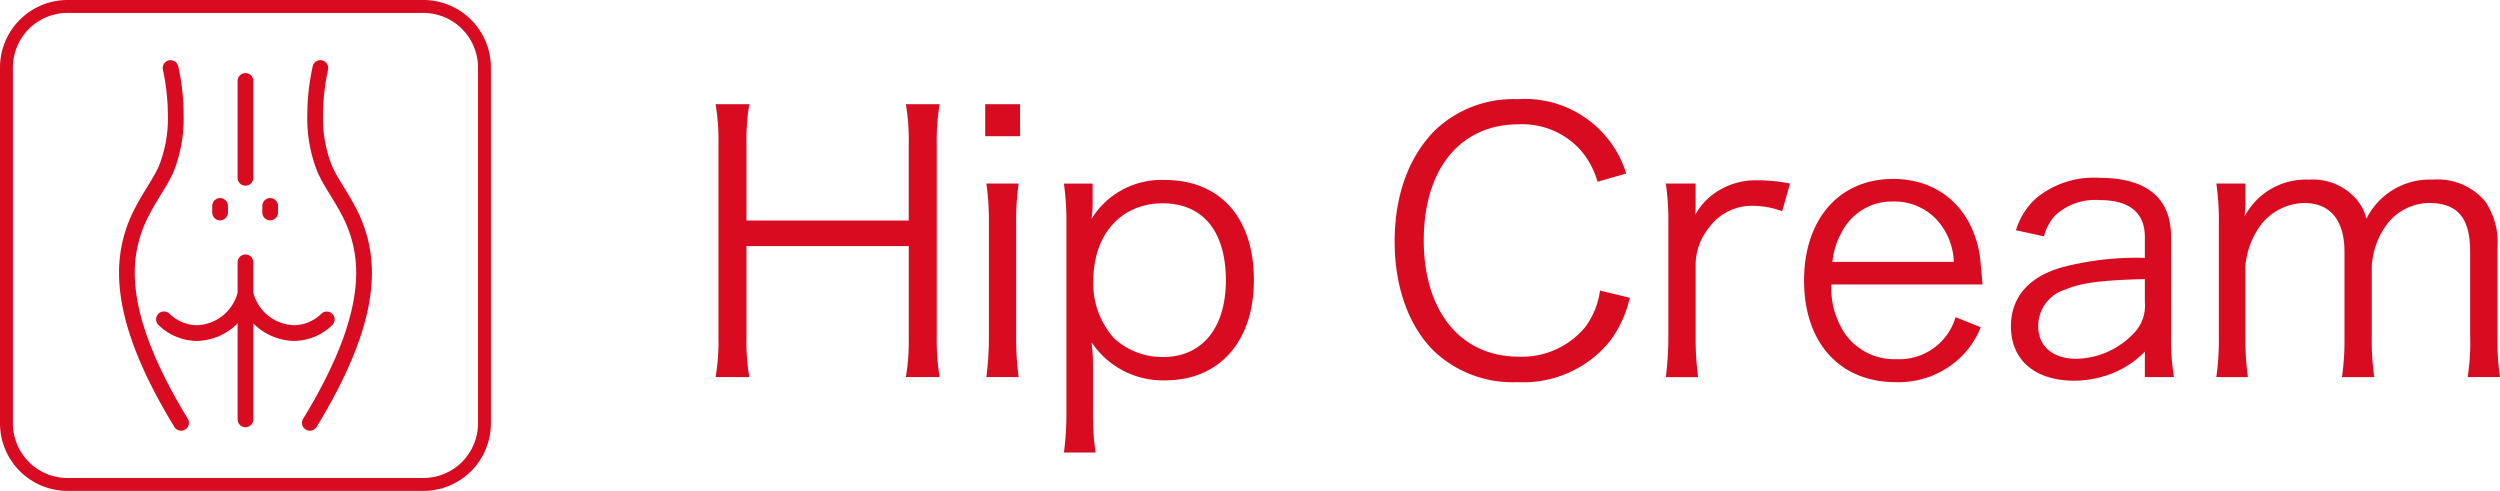 <svg xmlns="http://www.w3.org/2000/svg" xmlns:xlink="http://www.w3.org/1999/xlink" width="218.315" height="42.87" viewBox="0 0 218.315 42.87">
  <defs>
    <clipPath id="clip-path">
      <rect id="長方形_362" data-name="長方形 362" width="218.315" height="42.87" fill="#d80b21"/>
    </clipPath>
  </defs>
  <g id="icon-hip" transform="translate(-360 -2987.069)">
    <g id="グループ_609" data-name="グループ 609" transform="translate(360 2987.069)">
      <g id="グループ_608" data-name="グループ 608" transform="translate(0 0)" clip-path="url(#clip-path)">
        <path id="パス_1120" data-name="パス 1120" d="M74.911,8.061a19.087,19.087,0,0,0-.252,3.449V28.379a19.582,19.582,0,0,0,.252,3.511H71.964a19.479,19.479,0,0,0,.25-3.511V20.447H58.041v7.932a18.713,18.713,0,0,0,.251,3.511H55.345a18.6,18.6,0,0,0,.251-3.511V11.572a19.034,19.034,0,0,0-.251-3.511h2.947a18.865,18.865,0,0,0-.251,3.449v6.71H72.213V11.572a19.045,19.045,0,0,0-.25-3.511Z" transform="translate(7.144 1.04)" fill="#d80b21"/>
        <path id="パス_1121" data-name="パス 1121" d="M79.245,10.851H76.2V8.06h3.041Zm-.125,4.139a22.441,22.441,0,0,0-.219,3.543v9.814a24.669,24.669,0,0,0,.219,3.543H76.3a27.183,27.183,0,0,0,.219-3.543V18.533A22.979,22.979,0,0,0,76.3,14.99Z" transform="translate(9.836 1.04)" fill="#d80b21"/>
        <path id="パス_1122" data-name="パス 1122" d="M82.286,37.719a25.915,25.915,0,0,0,.219-3.511V17.84a24.86,24.86,0,0,0-.219-3.606h2.508V16.02a10.209,10.209,0,0,1-.094,1.286,7.169,7.169,0,0,1,6.4-3.386c4.829,0,7.776,3.292,7.776,8.748,0,5.332-3.01,8.748-7.713,8.748A7.471,7.471,0,0,1,84.7,28.093a17.561,17.561,0,0,1,.125,2.195v3.887a23.635,23.635,0,0,0,.22,3.543ZM96.427,22.668c0-4.263-2.006-6.709-5.519-6.709-3.605,0-6.051,2.7-6.051,6.741a7.085,7.085,0,0,0,1.787,5.018,6.18,6.18,0,0,0,4.3,1.661c3.418,0,5.486-2.54,5.486-6.71" transform="translate(10.622 1.797)" fill="#d80b21"/>
        <path id="パス_1123" data-name="パス 1123" d="M125.583,14.883a7.3,7.3,0,0,0-1.475-2.758,6.854,6.854,0,0,0-5.423-2.258c-5.08,0-8.278,3.889-8.278,10.128,0,6.208,3.229,10.158,8.278,10.158a7.147,7.147,0,0,0,5.863-2.633,7.009,7.009,0,0,0,1.253-3.135l2.6.628a10.14,10.14,0,0,1-1.692,3.73,9.731,9.731,0,0,1-8.121,3.638,9.986,9.986,0,0,1-7.337-2.759c-2.2-2.2-3.386-5.613-3.386-9.533,0-4.044,1.253-7.462,3.575-9.751a9.9,9.9,0,0,1,7.18-2.666,9.248,9.248,0,0,1,9.47,6.49Z" transform="translate(13.924 0.99)" fill="#d80b21"/>
        <path id="パス_1124" data-name="パス 1124" d="M139,16.644a7.448,7.448,0,0,0-2.54-.47,4.627,4.627,0,0,0-3.856,1.912,5.163,5.163,0,0,0-1.161,3.137v6.4a24.5,24.5,0,0,0,.219,3.511h-2.822a28.56,28.56,0,0,0,.219-3.543V17.773a22.7,22.7,0,0,0-.219-3.543h2.6v1.786a9.05,9.05,0,0,1-.032.942,5.506,5.506,0,0,1,1.725-1.913,6.252,6.252,0,0,1,3.762-1.1,14.33,14.33,0,0,1,2.79.282Z" transform="translate(16.631 1.8)" fill="#d80b21"/>
        <path id="パス_1125" data-name="パス 1125" d="M141.913,23.055a7.111,7.111,0,0,0,1.256,4.391,5.247,5.247,0,0,0,4.421,2.132,5.126,5.126,0,0,0,5.173-3.67l2.194.88a7.488,7.488,0,0,1-1.724,2.6,7.828,7.828,0,0,1-5.676,2.2c-4.923,0-8.027-3.45-8.027-8.875,0-5.362,3.073-8.873,7.777-8.873,4.044,0,6.961,2.6,7.586,6.8.033.345.158,1.568.221,2.414Zm10.694-1.975a5.724,5.724,0,0,0-1.663-3.857,5.083,5.083,0,0,0-3.7-1.411,4.907,4.907,0,0,0-4.452,2.729,6.529,6.529,0,0,0-.785,2.539Z" transform="translate(18.011 1.786)" fill="#d80b21"/>
        <path id="パス_1126" data-name="パス 1126" d="M167.225,28.929a8.177,8.177,0,0,1-2.885,1.914,9.254,9.254,0,0,1-3.261.627c-3.449,0-5.549-1.787-5.549-4.766,0-2.509,1.566-4.327,4.482-5.142a25.548,25.548,0,0,1,7.213-.816V18.927c0-2.133-1.348-3.229-3.951-3.229a5.146,5.146,0,0,0-3.889,1.347,4.422,4.422,0,0,0-.972,1.819l-2.446-.533a6.2,6.2,0,0,1,1.756-2.79,7.894,7.894,0,0,1,5.519-1.787c4.139,0,6.271,1.756,6.271,5.142v8.81a20.114,20.114,0,0,0,.251,3.449h-2.539Zm0-6.333c-3.732.094-5.519.313-6.93.91a3.329,3.329,0,0,0-2.382,3.229c0,1.724,1.286,2.822,3.323,2.822a7.084,7.084,0,0,0,5.018-2.227,3.419,3.419,0,0,0,.972-2.7Z" transform="translate(20.076 1.775)" fill="#d80b21"/>
        <path id="パス_1127" data-name="パス 1127" d="M171.417,31.137a23.519,23.519,0,0,0,.219-3.543V17.78a22.7,22.7,0,0,0-.219-3.543h2.539v1.725c0,.156-.03.532-.062,1.128a6.461,6.461,0,0,1,1.191-1.567,6.1,6.1,0,0,1,4.421-1.63,5.06,5.06,0,0,1,4.044,1.6,4.1,4.1,0,0,1,.972,1.818,6.158,6.158,0,0,1,5.8-3.417A5.421,5.421,0,0,1,194.9,15.8a6.387,6.387,0,0,1,1.066,4.076v7.745a22.021,22.021,0,0,0,.219,3.511h-2.823a18.987,18.987,0,0,0,.22-3.543V20.2c0-2.98-1.1-4.266-3.606-4.266a4.7,4.7,0,0,0-3.951,2.29,6.753,6.753,0,0,0-1.035,3.229v6.177a21.6,21.6,0,0,0,.221,3.511h-2.823a22.579,22.579,0,0,0,.219-3.543V20.2c0-2.761-1.253-4.266-3.511-4.266a4.907,4.907,0,0,0-4.108,2.383,6.991,6.991,0,0,0-1.035,3.135v6.146a24.94,24.94,0,0,0,.22,3.543Z" transform="translate(22.127 1.793)" fill="#d80b21"/>
        <path id="パス_1128" data-name="パス 1128" d="M36.968,42.306v-.565H5.9a4.772,4.772,0,0,1-4.774-4.774V5.9A4.772,4.772,0,0,1,5.9,1.129H36.968A4.774,4.774,0,0,1,41.742,5.9V36.967a4.774,4.774,0,0,1-4.774,4.774V42.87a5.9,5.9,0,0,0,5.9-5.9V5.9a5.9,5.9,0,0,0-5.9-5.9H5.9A5.9,5.9,0,0,0,0,5.9V36.967a5.9,5.9,0,0,0,5.9,5.9H36.968Z" transform="translate(0 0)" fill="#d80b21"/>
        <path id="パス_1129" data-name="パス 1129" d="M13.039,5.506l.017.071a19.067,19.067,0,0,1,.417,3.912,11.252,11.252,0,0,1-.778,4.391c-.426,1-1.285,2.143-2.056,3.623a12.012,12.012,0,0,0-1.432,5.719c0,3.277,1.216,7.535,4.832,13.46a.687.687,0,0,0,1.173-.716c-3.541-5.8-4.633-9.82-4.631-12.744a10.623,10.623,0,0,1,1.277-5.087c.7-1.364,1.56-2.485,2.1-3.709a12.585,12.585,0,0,0,.891-4.937,20,20,0,0,0-.473-4.31.687.687,0,1,0-1.335.326Z" transform="translate(1.188 0.601)" fill="#d80b21"/>
        <path id="パス_1130" data-name="パス 1130" d="M24.293,5.18a20.082,20.082,0,0,0-.473,4.31,12.587,12.587,0,0,0,.892,4.937c.536,1.224,1.393,2.345,2.1,3.709a10.623,10.623,0,0,1,1.277,5.087c0,2.924-1.092,6.946-4.631,12.744a.687.687,0,1,0,1.173.716c3.616-5.924,4.831-10.183,4.832-13.46A12.012,12.012,0,0,0,28.028,17.5c-.771-1.48-1.629-2.626-2.055-3.623a11.233,11.233,0,0,1-.779-4.391,19.285,19.285,0,0,1,.219-2.831c.055-.362.11-.654.15-.854l.049-.227.016-.072a.687.687,0,1,0-1.335-.326Z" transform="translate(3.015 0.601)" fill="#d80b21"/>
        <path id="パス_1131" data-name="パス 1131" d="M18.376,6.341V14.8a.687.687,0,1,0,1.374,0V6.341a.687.687,0,1,0-1.374,0" transform="translate(2.372 0.729)" fill="#d80b21"/>
        <path id="パス_1132" data-name="パス 1132" d="M18.376,20.369V34.08a.687.687,0,1,0,1.374,0V20.369a.687.687,0,1,0-1.374,0" transform="translate(2.372 2.54)" fill="#d80b21"/>
        <path id="パス_1133" data-name="パス 1133" d="M16.414,16.007v.572a.687.687,0,1,0,1.374,0v-.572a.687.687,0,1,0-1.374,0" transform="translate(2.119 1.977)" fill="#d80b21"/>
        <path id="パス_1134" data-name="パス 1134" d="M20.288,16.007v.572a.687.687,0,1,0,1.374,0v-.572a.687.687,0,1,0-1.374,0" transform="translate(2.619 1.977)" fill="#d80b21"/>
        <path id="パス_1135" data-name="パス 1135" d="M19.145,22.829a3.807,3.807,0,0,1-3.488,2.682,3.474,3.474,0,0,1-2.411-1,.688.688,0,1,0-.95.995,4.853,4.853,0,0,0,3.36,1.38,5.177,5.177,0,0,0,4.782-3.594.687.687,0,1,0-1.294-.462Z" transform="translate(1.56 2.888)" fill="#d80b21"/>
        <path id="パス_1136" data-name="パス 1136" d="M18.487,23.291a5.178,5.178,0,0,0,4.782,3.594,4.849,4.849,0,0,0,3.36-1.38.687.687,0,0,0-.948-.995,3.475,3.475,0,0,1-2.412,1,3.8,3.8,0,0,1-3.487-2.682.687.687,0,1,0-1.3.462Z" transform="translate(2.381 2.888)" fill="#d80b21"/>
      </g>
    </g>
  </g>
</svg>
